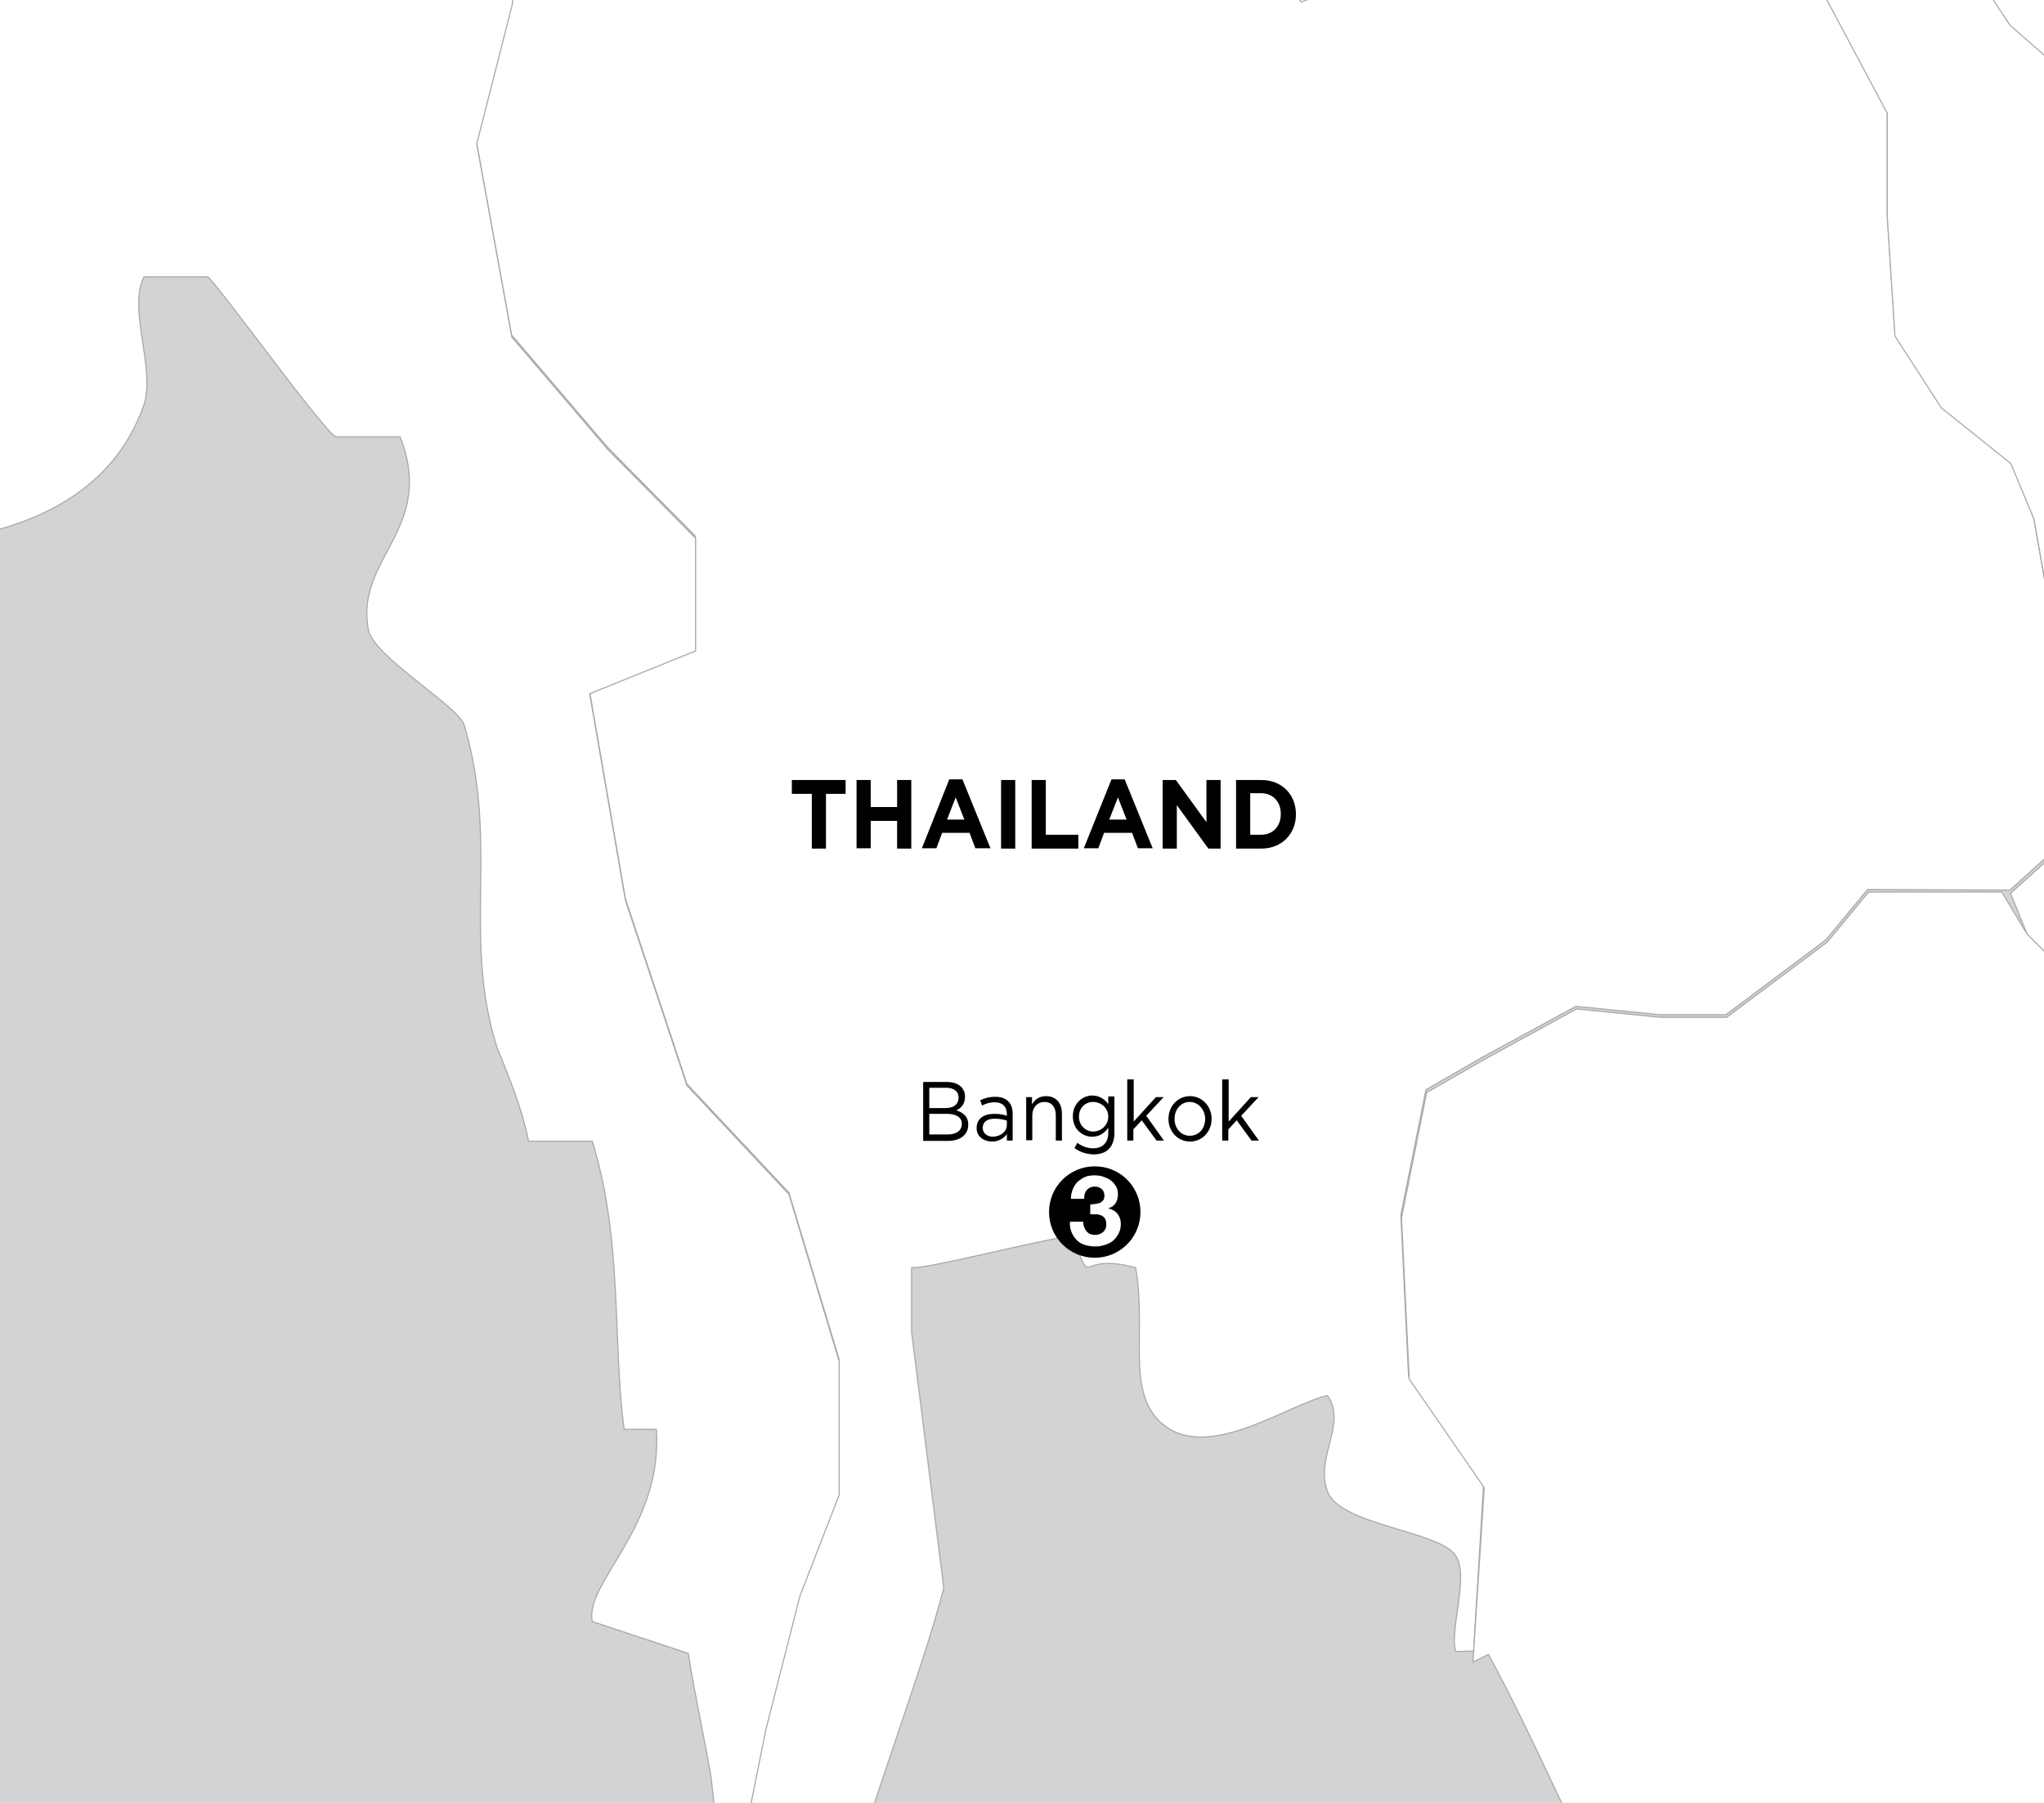 <?xml version="1.0" encoding="utf-8"?>
<!-- Generator: Adobe Illustrator 26.4.0, SVG Export Plug-In . SVG Version: 6.00 Build 0)  -->
<svg version="1.1" xmlns="http://www.w3.org/2000/svg" xmlns:xlink="http://www.w3.org/1999/xlink" x="0px" y="0px"
	 viewBox="0 0 635 560" style="enable-background:new 0 0 635 560;" xml:space="preserve">
<style type="text/css">
	.st0{display:none;}
	.st1{display:inline;fill:none;stroke:#D5EEF2;}
	.st2{fill:#D1D3D4;}
	.st3{fill:#FFFFFF;stroke:#A7A9AC;stroke-width:0.35;}
	.st4{fill:#FFFFFF;}
</style>
<g id="Layer_13">
</g>
<g id="Vietnam">
</g>
<g id="Thailand">
</g>
<g id="Taiwan">
</g>
<g id="Philippines">
</g>
<g id="Malaysia">
</g>
<g id="Laos">
</g>
<g id="Indonesia">
</g>
<g id="China">
</g>
<g id="Cambodia">
</g>
<g id="Brunei">
</g>
<g id="Rivers" class="st0">
</g>
<g id="routes__x26__text">
</g>
<g id="land">
</g>
<g id="type_x2F_numbers">
</g>
<g id="route">
</g>
<g id="cities">
</g>
<g id="Layer_3">
</g>
<g id="Layer_4">
</g>
<g id="Background">
	<rect x="-222.9" y="-338.5" class="st2" width="1149.3" height="1179.5"/>
	<polygon class="st3" points="833.1,297.8 1444.3,-855.2 -306,-864.5 	"/>
	<path class="st3" d="M803.2-273.7l-25.9-12.7h-38.9l-26,13.7l-33.6-39.6l15.5-25.9l-2.6-18.2l-18.1-5.2L640-390.1l-28.5-7.8
		l-18.1,15.5l-44,2.6L526-359l-33.7-23.3L463.9-372l-2.6,23.3l15.5,23.3l28.5,15.5l7.8,15.6l25.9,10.4l20.7-20.7l28.5,7.8l23.3,28.5
		v36.3l-18.1,10.4v59.6l-10.4,13h-33.7l-20.7,15.5l12.9,31.1L583-79.2l15.5,49.2l25.9,38.9l20.7,18.1l5.2,23.3l20.7,28.5L699.6,97
		l13,28.5l12.9,31.1l23.3,15.5l5.2,31.1l5.2,44.1l-5.2,23.3l2.6,36.3l12.9,31.1l-0.9,29.2l10.4,25.9l5.2,33.7l-5.2,41.5l-18.1,49.3
		l-38.9,15.6l-28.5,23.3l-10.4,28.5l-48.2-13.7l-23.4,6.1l-15.5,10.4l-20.8,15.6l-12.4,23.7c5.4,1.7,11.1,3.9,19,7.6
		c-3.1,50.4-18.3,90.1,19.9,109.4c8.7,4.3-13.4,9.6-10,19.9c11.8-10.3,26.8-12.8,39.8-19.9V724c7.8-4,23.3,5,29.8,0
		c-0.3-1.5-23.3-40.7-9.9-49.7c4.3,3.1,22.1,20.5,29.8,19.9c-2.2-4.4,6.5-20.5,9.9-29.8c-13.4-9.3-22.4-5.3-29.8-19.9
		c-14.9-28.6-27.3-31.4,9.9-19.9v9.9c34.8,2.2,54.1,0.9,69.6,0c-1.2-2.2-13.3-18.7-10-19.9c31.1-11.8,8.7,12.1,49.7-10
		c122.7-67.1,122.4-148.6,89.5-288.4l-19.9-79.6c-4.7-9.9-36.1-15.2-39.8-29.8c-2.8-10.3,5.3-30.8,0-39.8c-2.5-4-55-47.6-59.7-59.7
		c-3.1-7.8,4.7-24.2,0-29.8c-8.7-10.2-40.1-10.9-49.7-19.9c-10.8-10.3-2.2-25.5-10-39.8c-4.3-8.1-25.2-12.4-29.8-19.9
		c-20.8-33.6-22.4-95.4,0-139.2c4-8.7,22.4-3.7,29.8-10c19-17.1,21.4-51.6,39.8-69.6c23-22.9,44.6-39.5,68.2-50.7L803.2-273.7z
		 M651.3,654.4c13.7,6.8-9.9,19.9-9.9,19.9C642.9,667.4,634.2,645.7,651.3,654.4z M641.4,634.5c14.9,7.5-10,19.9-10,19.9
		C633.3,647.2,625.2,626.4,641.4,634.5z M621.5,594.7c12.8,2.5,13.1,17.1-9.9,19.9C614.3,603.7,602.2,590.6,621.5,594.7z"/>
	<path class="st3" d="M223.4,564.6c1,8.5,0.7,17.6,0.3,28.2c-3.4,0-6.5,0-10,0c0,0,2.2,78,0,89.5c-3.4,16.5-34.5,33.6-29.8,69.6
		c5.3,43.5,103.4,113.1,119.3,169.1c5.7,20.4,7,38.4,7,56l21.4-8.6l30.9,19.2v33.7l18.3-1.1l5-17l20.7,2.6l2.6-31.1l2.9-24.8
		c-17.4-21.8-17.6-52.7-39.3-68.6c-14.6-10.6-39.8-6.5-49.7-19.9c-18-24.5-4.7-50.3-19.9-79.6c-0.3-0.6-28.6,0-29.8,0
		c-11.5-32.6-9.7-37.3-19.9-59.7c-3.4,0-6.5,0-9.9,0c-13.7-64.6,37-179.3,49.7-228.8l-10-79.6v-19.9c5,0.3,33.3-7.1,49.7-10
		c7.5,18,0.6,4.7,19.9,10c3.7,20.8-3.8,40.4,9.9,49.7c14.3,9.6,38.2-7.5,49.7-10c6.2,8.7-4,19.3,0,29.8c4,10.6,34.5,12.1,39.8,19.9
		c4.3,6.5-1.9,22.7,0,29.8c3.4,0,2.5-0.1,5.6-0.1l3.1-51.7l-23.3-33.7l-2.4-50.1l7.8-38.9l18.1-10.4l28.5-15.5l25.9,2.6h20.7
		l31.1-23.3l12.9-15.6l44.2,0.2l19.2-17.3l9.6-27.2l-7.2-9.9l-9.5-34.6l-4.8-27.2l-7.2-17.3L603.1,126l-14.4-22.3l-2.4-37.1V34.5
		L560-14.9L538.4-10l-21.6-17.3l-19.1-27.2h-26.3l-14.4,14.8l-26.3,4.9l-7.2,27.2l-19.1,7.4l-12-12.4l-21.6-7.4l-23.9-5L339.6-52
		L330-66.9l7.2-19.8l23.9-29.7l-4.8-27.2l-26.4,7.4l-14.4-2.5v-22.2l0.4,2.8l-50.9,2l-19-12.5h-16.4l-10.8,25l2.7,22.5l-19.1,2.5
		l-21.8,25l-24.4,5L150.8-66l13.6,37.5l-5.5,30l-10.9,42.5l10.9,60l29.9,35l27.2,27.5v35L183.2,215l11.1,64.2l19.1,57.5l31.7,33.8
		l15.6,51.8v41.5l-12.2,31.4l-10.6,41.6l-5.7,28.4L223.4,564.6z"/>
	<path class="st3" d="M624.6,277.5l19.2-17.3l9.6-27.2l-7.2-9.9l-9.5-34.6l-4.8-27.2l-7.2-17.3l-21.6-17.3l-14.4-22.3l-2.4-37.1
		V35.2L560-14.2l-21.6,4.9l-21.6-17.3l-19.1-27.2h-26.3l-14.4,14.8L430.6-34l-7.2,27.2l-19.1,7.4l-12-12.4l-21.6-7.4l-23.9-5
		l-7.2-27.2L330-66.1l7.2-19.8l23.9-29.7l-4.8-27.2l-26.4,7.4l-14.4-2.5l0.4-22l18.4-34.4l-5.2-31.1l28.3-30.4
		c6.1,1,15.6,2.6,15.6,2.6l28.5-15.5l7.8-38.9l-23.2-65.5l7.8-23.3l33.7-7.8l36.3,31.1l-2.6,23.3l15.5,23.3l28.5,15.5l7.8,15.6
		L539-285l20.7-20.7l28.5,7.8l23.3,28.5v36.3l-18.1,10.4v59.6l-10.4,13h-33.7l-20.7,15.5l12.9,31.1L583-80.3L598.6-31l25.9,38.9
		L645.2,26l5.2,23.3l20.7,28.5l28.5,18.1l13,28.5l12.9,31.1l23.3,15.5l5.2,31.1l5.2,44.1l-5.2,23.3l-28.5,5.2l-18.1-15.5l-18.1-7.8
		l-18.1,23.3v33.7l-18.1,5.2l-23.3-23.3L624.6,277.5z"/>
	<path class="st3" d="M462.4,513.9c15.5,28.6,23.3,49.7,39.8,79.6c6.2-2.5,17.4-18.6,29.8-9.9c0,0-7.8,23.3-9.9,29.8
		c21.1,7.3,30.4,9,40.7,12.3l12.4-23.7l20.8-15.6l15.5-10.4l23.4-6.1l48.2,13.7l10.4-28.5l28.5-23.3l38.9-15.6l18.1-49.3l5.2-41.5
		l-5.2-33.7l-10.4-25.9l0.9-29.2l-12.9-31.1l-2.6-36.3l-28.5,5.2L707.3,259l-18.1-7.8l-18.1,23.3v33.7l-18.1,5.2l-23.3-23.3l-7.8-13
		h-41.4l-12.9,15.6L536.4,316h-20.7l-25.9-2.6L461.3,329l-18.1,10.4l-7.8,38.9l2.4,50.1l23.3,33.7l-3.5,54.2L462.4,513.9z"/>
	<path class="st3" d="M222.4,565.4l9.8,0.4l5.7-28.4l10.6-41.6l12.2-31.4v-41.5L245.1,371l-31.7-33.8l-19.1-57.5l-11.1-64.2
		l32.9-13.3v-35l-27.2-27.5l-29.9-35l-10.9-60L159,2l5.5-30l-13.6-37.5l5.5-22.5l24.4-5l21.8-25l19.1-2.5l-2.7-22.5l10.8-25h16.4
		l19,12.5l50.9-2l18.4-37l-5.2-31.1l31.1-31.1L310.8-269l-7.8-28.5l-9.3-35.1l-19-4.3l-26.2-6.5v-15.1l21.4-36.6l-4.8-12.9h-21.4
		l-9.6-28l7.2-21.5l-14.3-17.2l-21.4-2.1l-26.1,10.8l-11.9,12.9l-11.9,4.3l-2.4-12.9v-23.7L139.1-505v-19.4l23.8-30.2l16.6-32.3
		l7.2-43.1l2.3-23.7l-9.5-21.6l9.5-36.6l-11.9-21.6l-9.5-28h-21.5l-19,6.5l-0.9,40.7l-22,39.1l-24.2-6l-38.9,5.2l-19.4,43.8v19.5
		l-27.5,25.4l-19.3,27.4l-27.5,11.7l-11,11.7l16.5,13.7v17.6l-24.7,33.2L-83-427.1l-38.9-25.9v64.8l10.4,25.9l2.6,31.1l-2.6,20.7
		L-121-296l-16.5,15.6l-16.6-15.2l-19.6,5.9l8.1,30.4l6.4,19.3l3.5,31.4l0,0l-25.7-12.8l-7.9,19.9l0.7,13.9l-1.6,4
		c0,3.4,6.2,18,6.2,21.1v19.9c0,0,38.5,0.3,19.9-10c0,0,13.1,2.6,20.3-7.4c5.5,0,13.8-1.4,19.4-2.6c11.2,43.2,4,85.1,19.9,129.3
		c4.7,13.1,36.7,28.6,39.8,49.7c4.9,35.8-25.2,68.4-29.8,89.5c-4.7,19.9,3.7,38.9,0,59.7c32.3,4.1,119.6,16.5,139.2-39.8
		c3.7-11.2-5-29.5,0-39.8h19.9c5.3,5.3,36.3,48.5,39.8,49.7h19.9c11.2,28.6-14,37.6-9.9,59.7c1.2,8.4,28,23.9,29.8,29.8
		c10.9,36.7-0.6,65.3,10,99.5c0.3,1.6,7.4,16.5,10,29.8H184c9.6,31.1,6.2,62.2,9.9,89.5c3.4,0,6.8,0,10,0
		c2.1,30.5-22.4,47.6-19.9,59.7l29.8,9.9c2.4,14.8,5.1,26.6,7.1,38.4L222.4,565.4z"/>
	<g>
		<path d="M252.1,246.6h-6.1v-4.3h16.7v4.3h-6.1v17h-4.4V246.6z"/>
		<path d="M266.1,242.3h4.4v8.4h8.2v-8.4h4.4v21.3h-4.4V255h-8.2v8.5h-4.4V242.3z"/>
		<path d="M294.9,242.1h4.1l8.7,21.4H303l-1.8-4.8h-8.5l-1.8,4.8h-4.5L294.9,242.1z M299.6,254.6l-2.7-6.9l-2.7,6.9H299.6z"/>
		<path d="M311,242.3h4.4v21.3H311V242.3z"/>
		<path d="M320.5,242.3h4.4v17H335v4.3h-14.5V242.3z"/>
		<path d="M345.3,242.1h4.1l8.7,21.4h-4.6l-1.8-4.8H343l-1.8,4.8h-4.5L345.3,242.1z M350,254.6l-2.7-6.9l-2.7,6.9H350z"/>
		<path d="M361.2,242.3h4.1l9.5,13.1v-13.1h4.4v21.3h-3.8l-9.8-13.5v13.5h-4.4V242.3z"/>
		<path d="M384,242.3h7.9c6.4,0,10.7,4.6,10.7,10.6v0.1c0,6-4.4,10.6-10.7,10.6H384V242.3z M388.4,246.5v12.8h3.4
			c3.6,0,6.1-2.6,6.1-6.4v-0.1c0-3.8-2.5-6.4-6.1-6.4H388.4z"/>
	</g>
	<g>
		<path d="M286.8,336.1h7.4c2,0,3.5,0.6,4.5,1.6c0.7,0.8,1.1,1.7,1.1,2.9v0.1c0,2.4-1.4,3.6-2.7,4.2c2.1,0.7,3.7,1.9,3.7,4.4v0.1
			c0,3.1-2.5,5-6.3,5h-7.7V336.1z M297.8,340.9c0-1.8-1.4-3-3.8-3h-5.3v6.3h5.1C296.2,344.2,297.8,343.1,297.8,340.9L297.8,340.9z
			 M294.2,346h-5.5v6.4h5.8c2.6,0,4.3-1.2,4.3-3.3v-0.1C298.8,347.2,297.2,346,294.2,346z"/>
		<path d="M303.4,350.4L303.4,350.4c0-2.9,2.2-4.4,5.5-4.4c1.6,0,2.8,0.2,3.9,0.6v-0.5c0-2.4-1.4-3.7-3.8-3.7c-1.5,0-2.7,0.4-3.9,1
			l-0.6-1.6c1.4-0.7,2.8-1.1,4.7-1.1c1.8,0,3.2,0.5,4.1,1.5c0.9,0.9,1.3,2.2,1.3,3.9v8.2h-1.8v-2c-0.9,1.2-2.4,2.3-4.6,2.3
			C305.8,354.6,303.4,353.2,303.4,350.4z M312.8,349.4v-1.3c-0.9-0.3-2.2-0.6-3.8-0.6c-2.4,0-3.7,1.1-3.7,2.8v0.1
			c0,1.7,1.5,2.7,3.2,2.7C310.9,353,312.8,351.5,312.8,349.4z"/>
		<path d="M318.7,340.8h1.9v2.3c0.8-1.5,2.2-2.6,4.4-2.6c3.1,0,4.9,2.2,4.9,5.4v8.4H328v-7.9c0-2.5-1.3-4.1-3.5-4.1
			c-2.2,0-3.8,1.7-3.8,4.2v7.7h-1.9V340.8z"/>
		<path d="M333.8,356.6l0.9-1.6c1.5,1.1,3.1,1.7,4.9,1.7c2.8,0,4.7-1.6,4.7-4.8v-1.6c-1.1,1.6-2.7,2.8-5,2.8c-3.1,0-6-2.4-6-6.3
			v-0.1c0-3.9,3-6.4,6-6.4c2.4,0,4,1.3,5,2.7v-2.4h1.9V352c0,2.1-0.6,3.7-1.6,4.8c-1.1,1.2-2.8,1.8-4.9,1.8
			C337.5,358.5,335.5,357.9,333.8,356.6z M344.3,346.9L344.3,346.9c0-2.8-2.3-4.6-4.7-4.6s-4.4,1.8-4.4,4.5v0.1
			c0,2.7,2.1,4.6,4.4,4.6C342,351.5,344.3,349.6,344.3,346.9z"/>
		<path d="M350.3,335.3h1.9v13.1l6.9-7.6h2.4l-5.4,5.8l5.5,7.7h-2.3l-4.6-6.3l-2.6,2.8v3.5h-1.9V335.3z"/>
		<path d="M363,347.6L363,347.6c0-3.9,2.8-7.1,6.7-7.1c3.8,0,6.7,3.2,6.7,7v0.1c0,3.8-2.8,7-6.7,7C365.8,354.6,363,351.4,363,347.6z
			 M374.4,347.6L374.4,347.6c0-2.9-2.1-5.3-4.8-5.3c-2.8,0-4.7,2.4-4.7,5.2v0.1c0,2.9,2,5.2,4.7,5.2
			C372.5,352.8,374.4,350.5,374.4,347.6z"/>
		<path d="M379.8,335.3h1.9v13.1l6.9-7.6h2.4l-5.4,5.8l5.5,7.7h-2.3l-4.6-6.3l-2.6,2.8v3.5h-1.9V335.3z"/>
	</g>
</g>
<g id="Layer_21">
	<g>
		<path d="M340.1,390.7c7.8,0,14.2-6.3,14.2-14.2s-6.3-14.2-14.2-14.2c-7.8,0-14.2,6.3-14.2,14.2S332.3,390.7,340.1,390.7z"/>
		<g>
			<path class="st4" d="M340.1,374c0.5,0,1-0.2,1.5-0.3c0.5-0.2,0.8-0.5,1.1-0.8c0.3-0.4,0.4-0.9,0.4-1.5c0-0.9-0.3-1.6-0.9-2.1
				c-0.6-0.5-1.3-0.7-2.1-0.7c-1.1,0-1.9,0.4-2.5,1.1c-0.6,0.7-0.8,1.6-0.8,2.7h-4.1c0-1.1,0.2-2.1,0.6-3c0.4-0.9,0.8-1.7,1.5-2.3
				s1.4-1.1,2.3-1.5c0.9-0.4,1.9-0.5,3-0.5c0.8,0,1.7,0.1,2.6,0.4c0.8,0.3,1.6,0.6,2.3,1.1c0.7,0.5,1.2,1.1,1.7,1.9s0.6,1.6,0.6,2.5
				c0,1-0.2,1.9-0.7,2.7c-0.5,0.8-1.2,1.3-2.2,1.6v0.1c1.2,0.3,2.1,0.8,2.8,1.7c0.7,0.9,1,1.9,1,3.1c0,1.1-0.2,2.1-0.7,3
				s-1,1.6-1.7,2.2c-0.7,0.6-1.6,1-2.5,1.3c-1,0.3-1.9,0.5-3,0.5c-1.2,0-2.3-0.2-3.3-0.5c-1-0.3-1.8-0.8-2.5-1.5
				c-0.7-0.7-1.2-1.5-1.6-2.4c-0.4-1-0.6-2-0.5-3.3h4.1c0,0.6,0.1,1.1,0.3,1.6s0.4,1,0.7,1.3c0.3,0.4,0.7,0.7,1.1,0.9
				c0.5,0.2,1,0.3,1.6,0.3c1,0,1.8-0.3,2.5-0.9c0.7-0.6,1-1.4,1-2.4c0-0.8-0.2-1.4-0.5-1.9c-0.3-0.4-0.7-0.7-1.2-0.9s-1-0.3-1.6-0.3
				c-0.6,0-1.1,0-1.7,0v-3C339,374.1,339.5,374.1,340.1,374z"/>
		</g>
	</g>
</g>
</svg>
